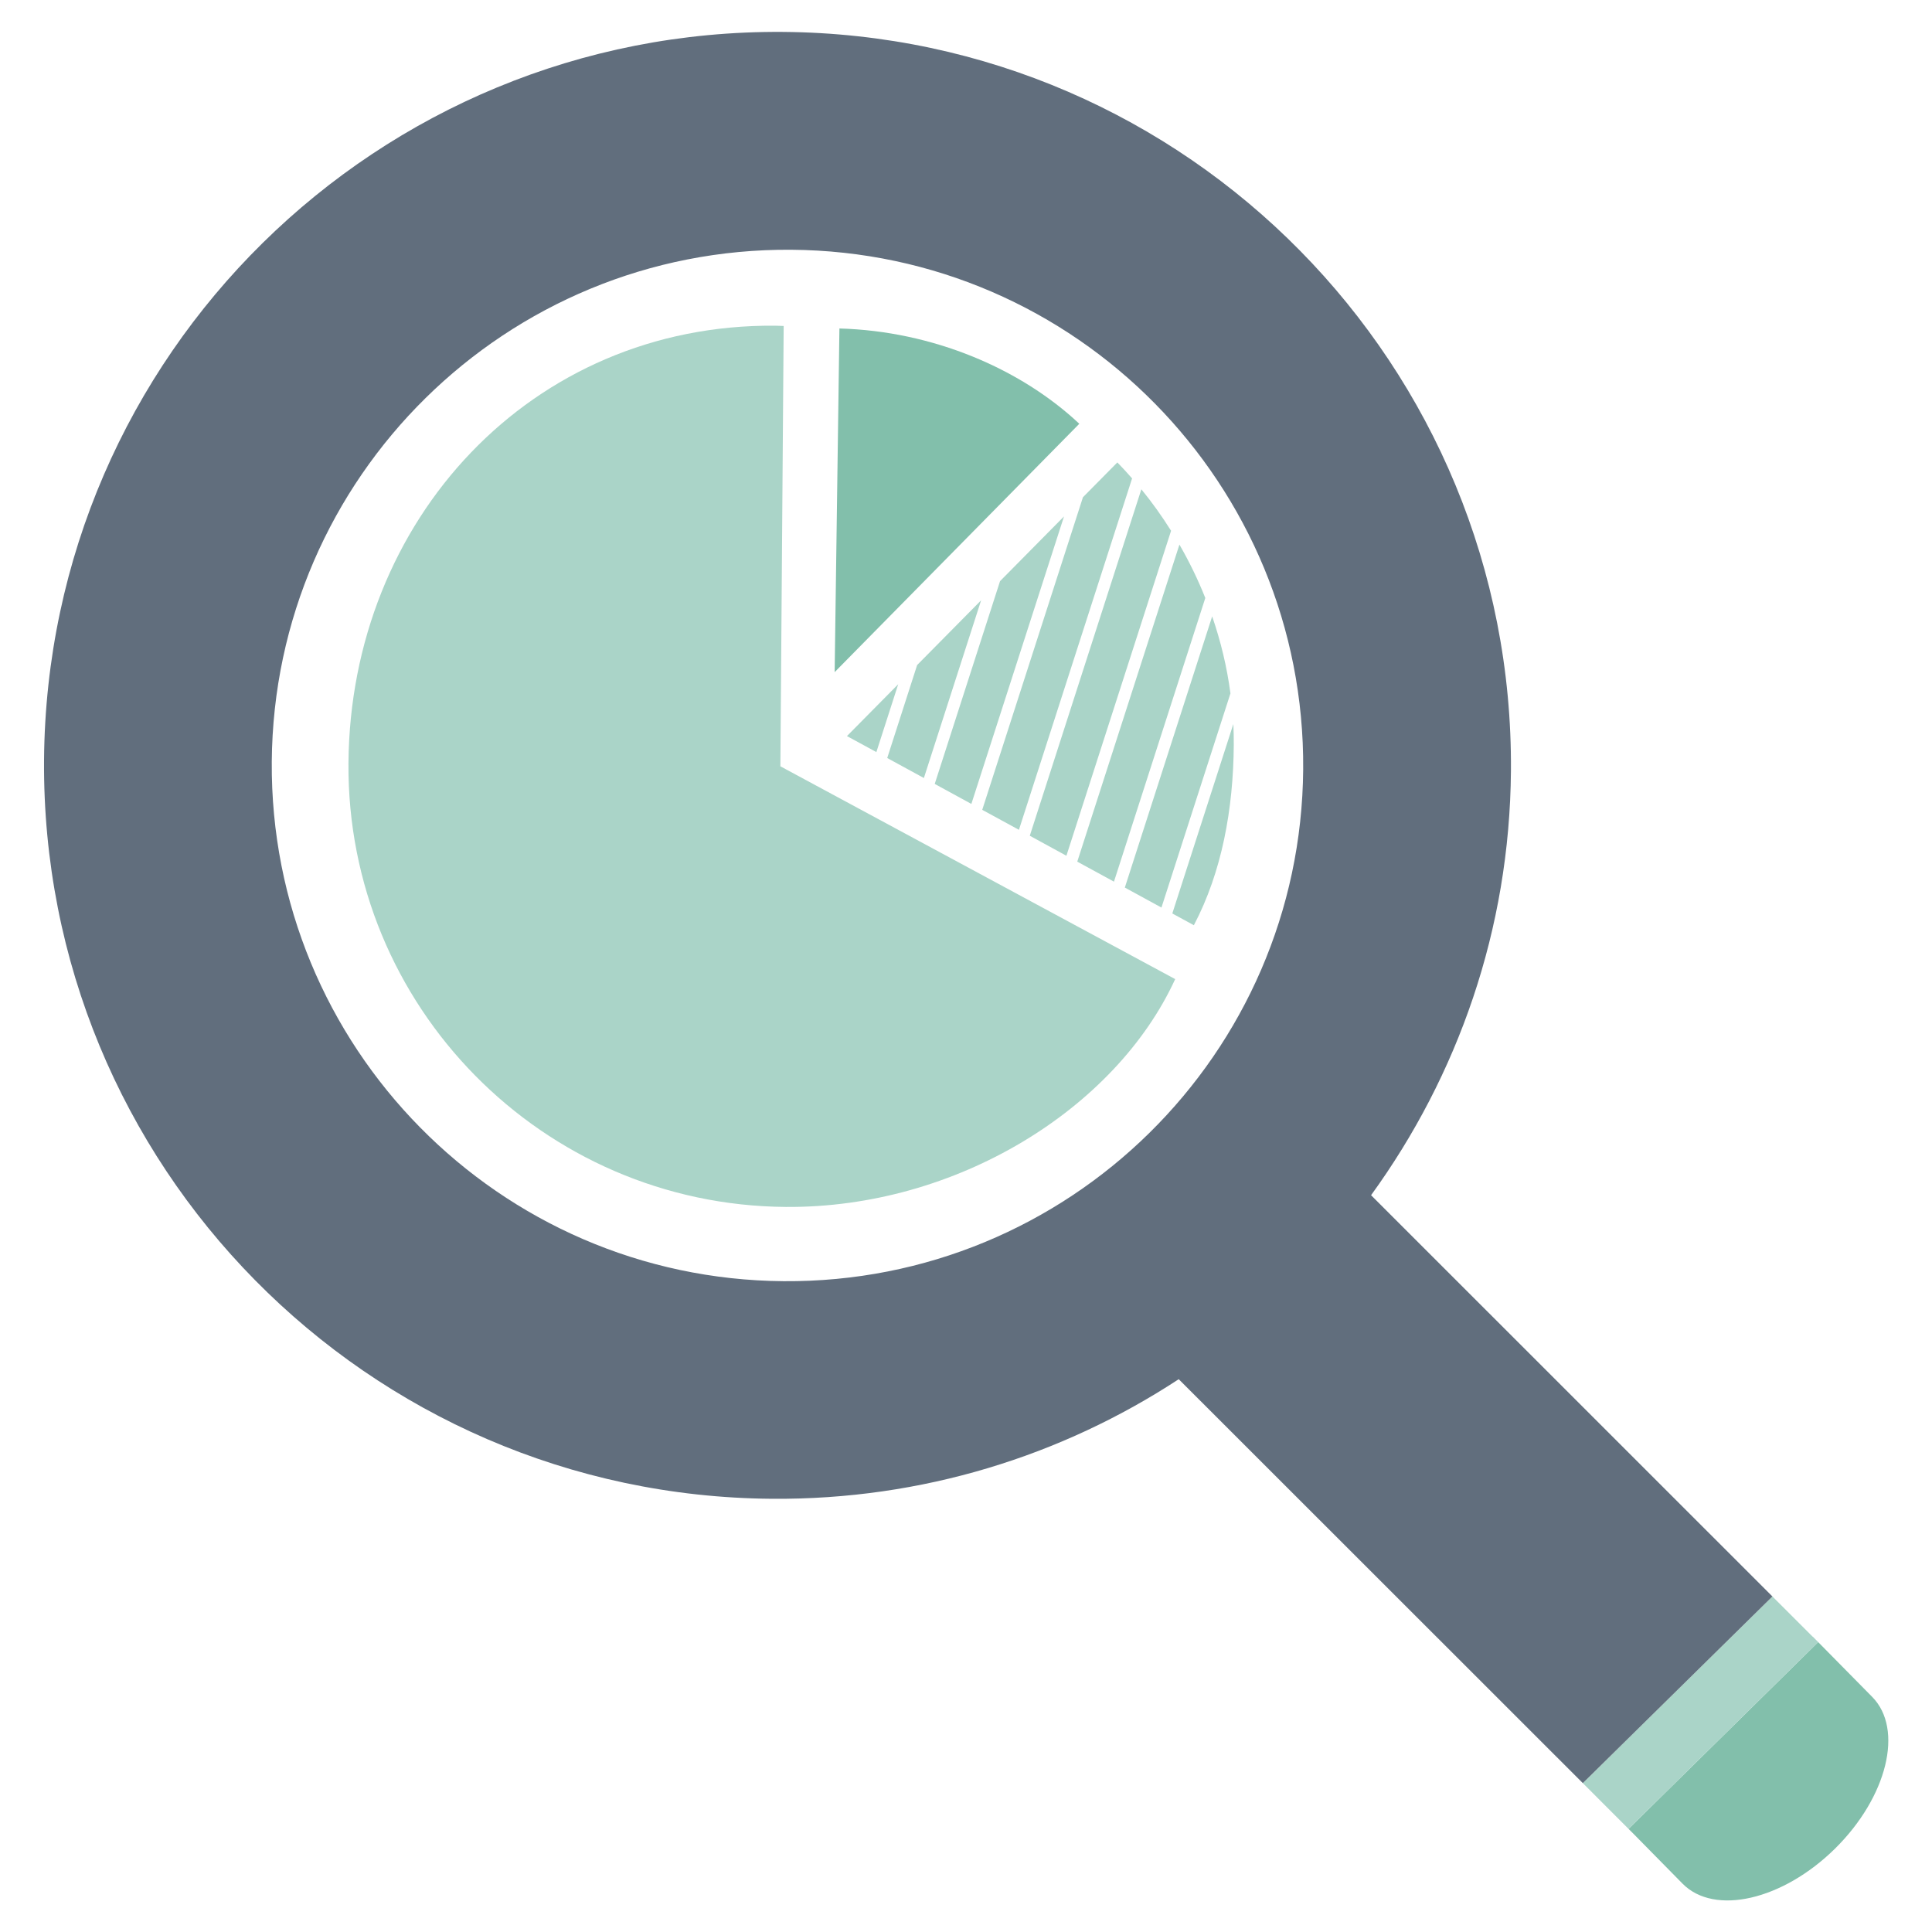 <?xml version="1.0" encoding="UTF-8" standalone="no"?>
<!DOCTYPE svg PUBLIC "-//W3C//DTD SVG 1.1//EN" "http://www.w3.org/Graphics/SVG/1.1/DTD/svg11.dtd">
<svg width="100%" height="100%" viewBox="0 0 1122 1122" version="1.1" xmlns="http://www.w3.org/2000/svg" xmlns:xlink="http://www.w3.org/1999/xlink" xml:space="preserve" xmlns:serif="http://www.serif.com/" style="fill-rule:evenodd;clip-rule:evenodd;stroke-linejoin:round;stroke-miterlimit:2;">
    <g>
        <g transform="matrix(1.974,0,0,1.974,-546.315,-546.315)">
            <path d="M813.931,762.163L811.656,759.854L755.868,814.807L757.211,816.144L771.761,830.927C781.129,840.419 801.186,835.801 816.594,820.635C831.997,805.444 836.893,785.464 827.561,775.986L813.931,762.163Z" style="fill:rgb(130,191,171);fill-rule:nonzero;"/>
        </g>
        <g transform="matrix(1.974,0,0,1.974,-546.315,-546.315)">
            <path d="M798.196,746.431L742.42,801.347L755.868,814.807L811.656,759.854L810.082,758.256L810.046,758.272L798.196,746.431Z" style="fill:rgb(170,212,200);fill-rule:nonzero;"/>
        </g>
        <g transform="matrix(1.974,0,0,1.974,-546.315,-546.315)">
            <path d="M507.298,653.677C423.507,653.054 356.093,584.625 356.71,500.832C357.34,417.023 425.776,349.606 509.562,350.233C593.358,350.853 660.778,419.278 660.148,503.089C659.519,586.887 591.106,654.3 507.298,653.677ZM507.092,286.145C387.927,285.261 290.609,381.165 289.714,500.327C288.831,619.492 384.707,716.809 503.885,717.695C548.04,718.025 589.17,705.035 623.533,682.512L742.42,801.347L798.196,746.431L680.12,628.382C705.6,593.259 720.923,550.235 721.269,503.54C722.164,384.373 626.269,287.034 507.092,286.145Z" style="fill:rgb(97,110,125);fill-rule:nonzero;"/>
        </g>
        <g transform="matrix(1.974,0,0,1.974,-546.315,-546.315)">
            <path d="M594.284,401.43C577.006,385.199 551.12,374.145 523.711,373.394L522.307,474.494L594.284,401.43Z" style="fill:rgb(130,191,171);fill-rule:nonzero;"/>
        </g>
        <g transform="matrix(1.974,0,0,1.974,-546.315,-546.315)">
            <path d="M504.701,372.571C433.105,372.038 379.811,429.675 379.272,501.256C378.74,572.84 436.332,631.299 507.927,631.832C558.123,632.204 605.014,602.912 622.492,564.806L506.341,502.2L507.31,372.659C506.433,372.637 505.566,372.577 504.701,372.571Z" style="fill:rgb(170,212,200);fill-rule:nonzero;"/>
        </g>
        <g transform="matrix(1.974,0,0,1.974,-546.315,-546.315)">
            <path d="M562.528,513.269L589.787,428.68L570.966,447.725L551.75,507.384L562.528,513.269Z" style="fill:rgb(170,212,200);fill-rule:nonzero;"/>
        </g>
        <g transform="matrix(1.974,0,0,1.974,-546.315,-546.315)">
            <path d="M548.561,505.646L565.397,453.366L546.575,472.409L537.775,499.764L548.561,505.646Z" style="fill:rgb(170,212,200);fill-rule:nonzero;"/>
        </g>
        <g transform="matrix(1.974,0,0,1.974,-546.315,-546.315)">
            <path d="M604.481,536.134L631.353,452.682C629.187,447.241 626.632,441.988 623.739,436.977L593.685,530.251L604.481,536.134Z" style="fill:rgb(170,212,200);fill-rule:nonzero;"/>
        </g>
        <g transform="matrix(1.974,0,0,1.974,-546.315,-546.315)">
            <path d="M618.45,543.756L638.749,480.758C637.731,472.99 635.892,465.404 633.374,458.09L607.677,537.877L618.45,543.756Z" style="fill:rgb(170,212,200);fill-rule:nonzero;"/>
        </g>
        <g transform="matrix(1.974,0,0,1.974,-546.315,-546.315)">
            <path d="M627.987,548.952C636.23,533.262 639.602,514.788 639.729,495.846C639.741,493.811 639.692,491.788 639.602,489.766L621.646,545.497L627.987,548.952Z" style="fill:rgb(170,212,200);fill-rule:nonzero;"/>
        </g>
        <g transform="matrix(1.974,0,0,1.974,-546.315,-546.315)">
            <path d="M565.725,515.009L576.521,520.886L609.813,417.502C608.397,415.892 606.963,414.309 605.474,412.799L595.355,423.039L565.725,515.009Z" style="fill:rgb(170,212,200);fill-rule:nonzero;"/>
        </g>
        <g transform="matrix(1.974,0,0,1.974,-546.315,-546.315)">
            <path d="M541.008,478.052L525.926,493.31L534.58,498.018L541.008,478.052Z" style="fill:rgb(170,212,200);fill-rule:nonzero;"/>
        </g>
        <g transform="matrix(1.974,0,0,1.974,-546.315,-546.315)">
            <path d="M590.489,528.514L621.282,432.904C618.595,428.634 615.684,424.537 612.537,420.703L579.717,522.631L590.489,528.514Z" style="fill:rgb(170,212,200);fill-rule:nonzero;"/>
        </g>
    </g>
</svg>
